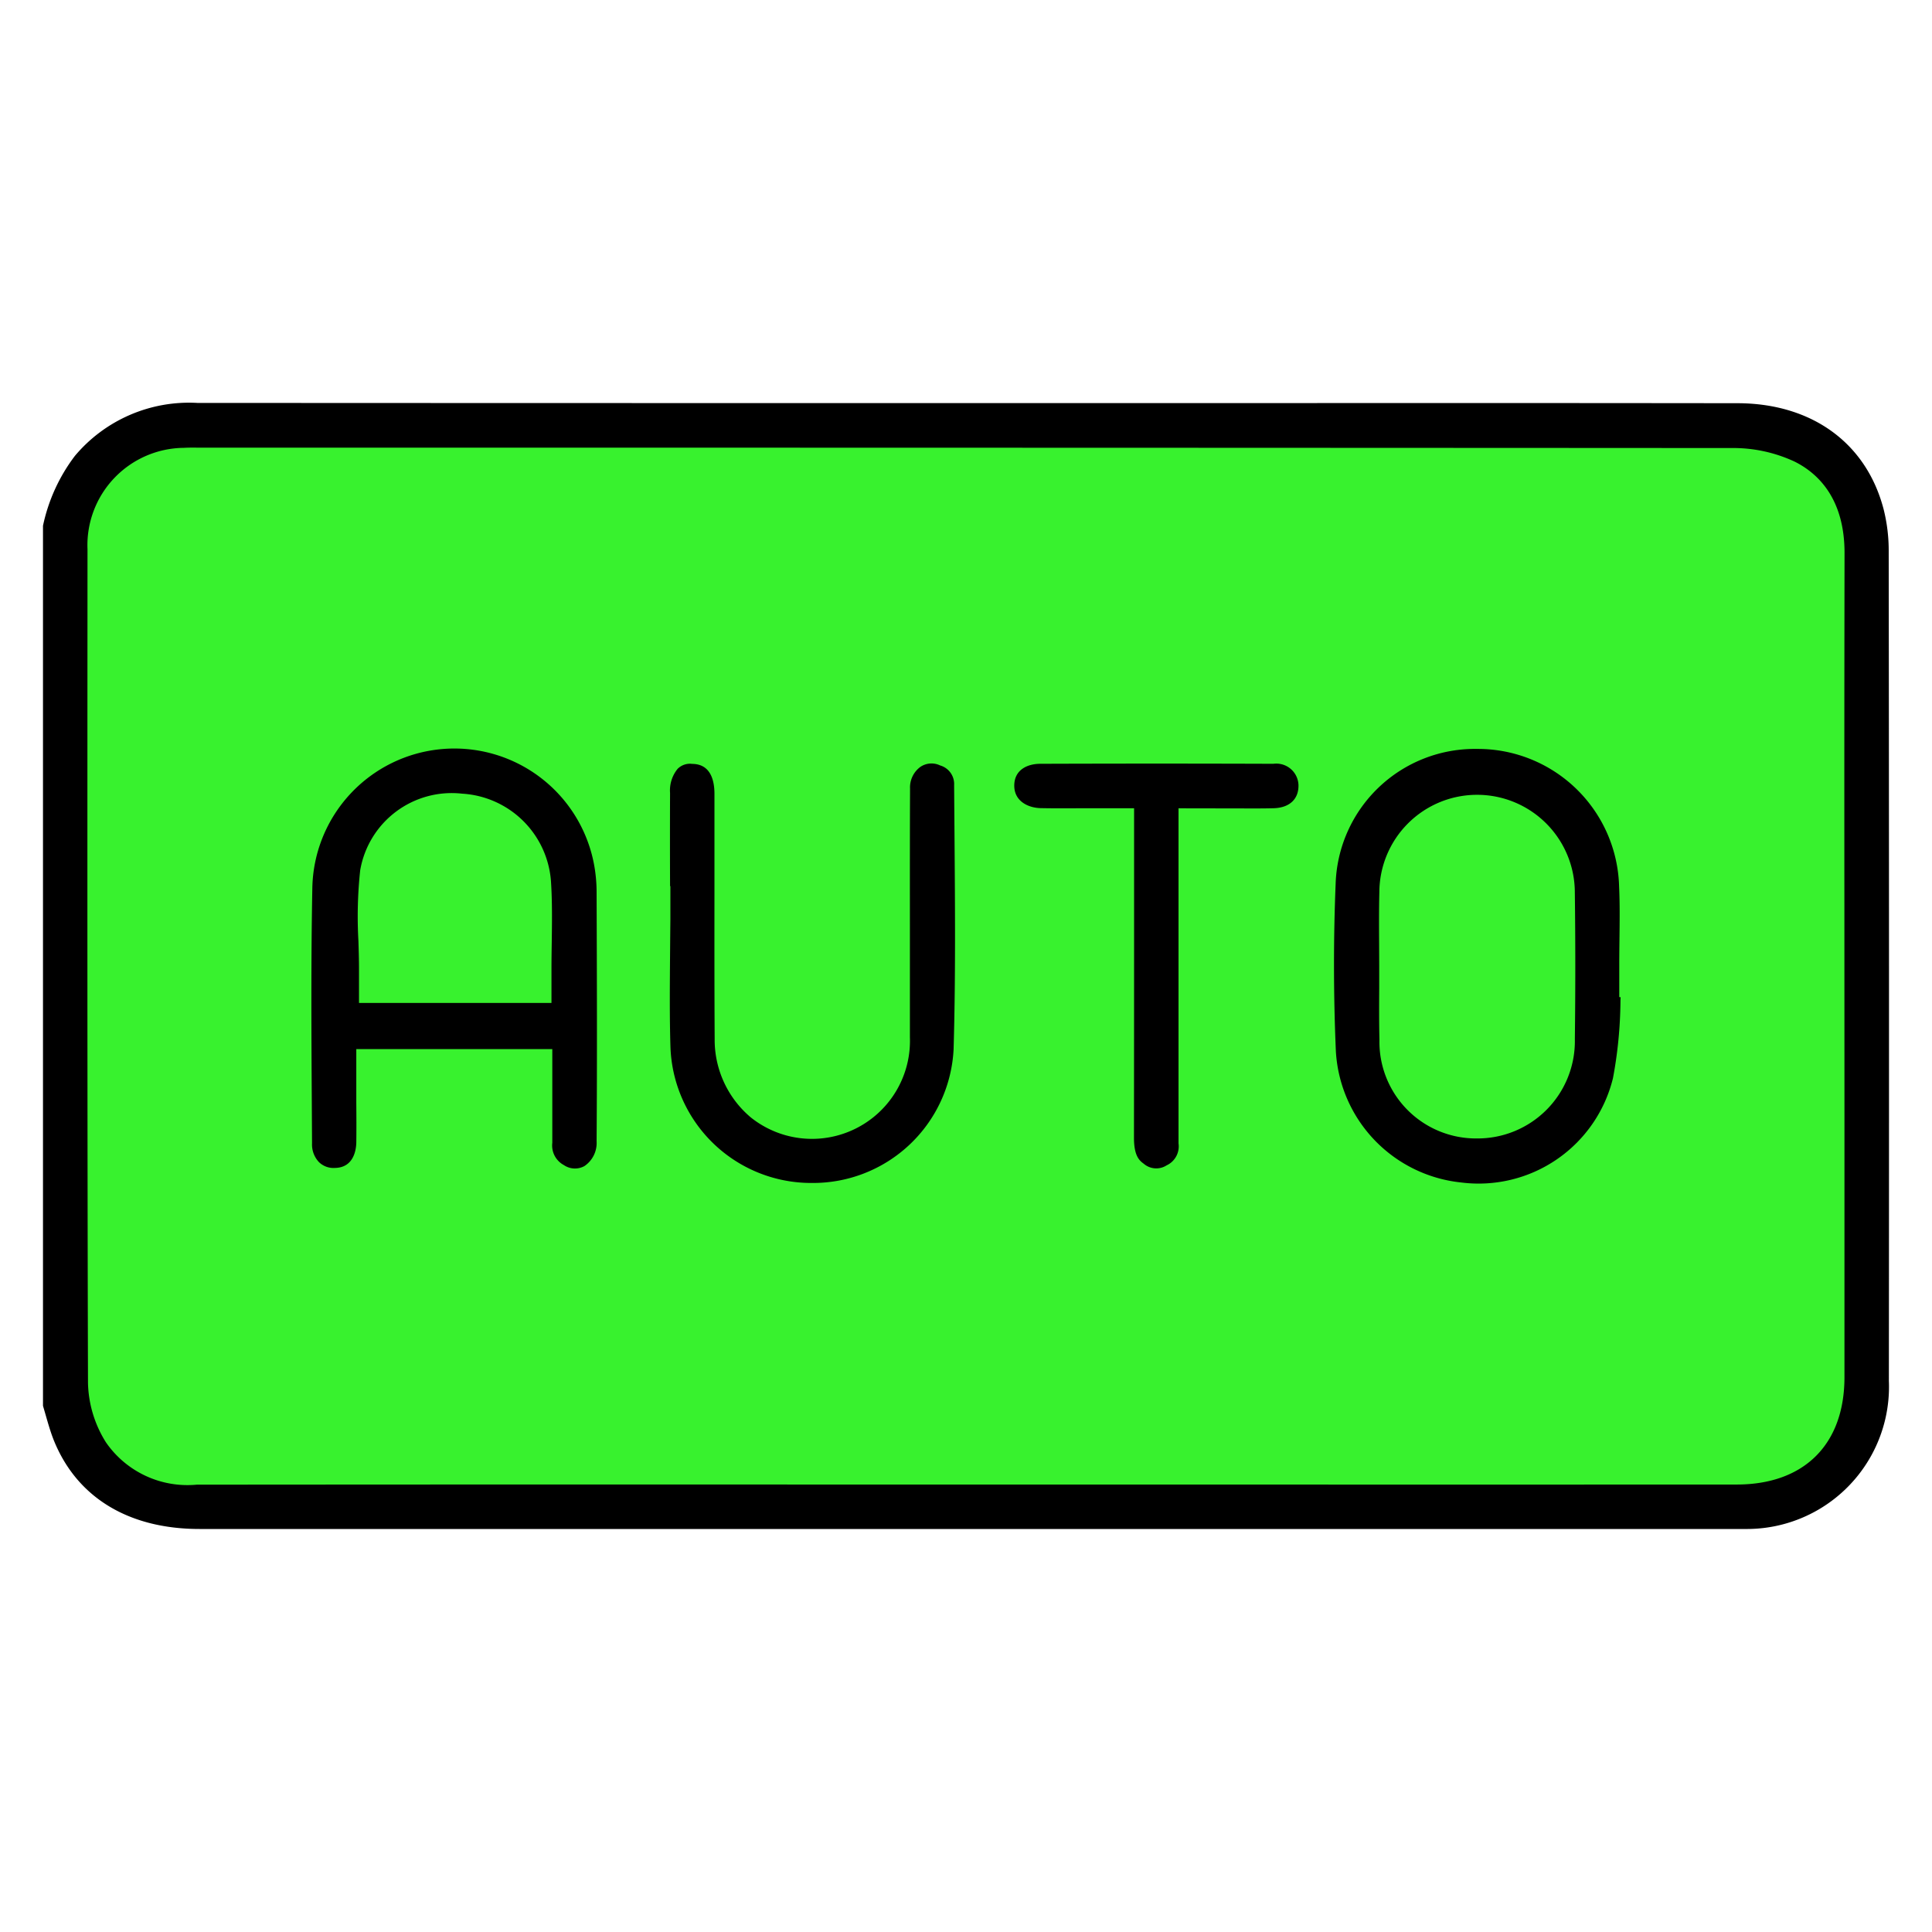 <svg id="Layer_1" data-name="Layer 1" xmlns="http://www.w3.org/2000/svg" viewBox="0 0 100 100"><defs><style>.cls-1{fill:#38f22e;}</style></defs><rect class="cls-1" x="3.642" y="22.383" width="92.717" height="55.233" rx="4.613"/><path d="M89.926,20.87q-11.907-.014-23.813-.006l-21.391,0q-17.25,0-34.5-.009h-.013A7.713,7.713,0,0,0,3.874,23.6a9.083,9.083,0,0,0-1.649,3.614V72.764l.135.465c.137.477.267.927.429,1.33,1.195,2.954,3.872,4.581,7.537,4.581H89.808c.177,0,.354,0,.532,0a7.36,7.36,0,0,0,7.428-7.665Q97.786,50,97.759,28.531a8.762,8.762,0,0,0-.256-2.144C96.617,22.936,93.784,20.874,89.926,20.87Zm5.543,37.217v13.2c0,3.475-2.085,5.551-5.574,5.552q-14.526.006-29.052,0H41.578q-15.69-.006-31.382.007h-.01a5.126,5.126,0,0,1-4.7-2.187,6.015,6.015,0,0,1-.932-3.084c-.039-14.382-.032-29-.025-43.143a5.04,5.04,0,0,1,4.987-5.252c.232-.013.457-.013.68-.01h7.394q36.007,0,72.015.02a7.53,7.53,0,0,1,3.278.7c1.183.586,2.594,1.885,2.59,4.739q-.016,9.067-.008,18.131Z"/><path d="M30.734,44.674a7.354,7.354,0,0,0-14.568,1.308c-.071,3.7-.049,7.476-.027,11.126l.012,2.071a1.328,1.328,0,0,0,.359.973,1.079,1.079,0,0,0,.825.3c1.01-.015,1.1-1.006,1.107-1.309.009-.685.006-1.369,0-2.069l0-2.772H28.587v2.773c0,.7,0,1.39,0,2.077a1.149,1.149,0,0,0,.6,1.153,1.015,1.015,0,0,0,1.062.051,1.442,1.442,0,0,0,.631-1.285c.031-4.274.016-8.626,0-12.833A7.873,7.873,0,0,0,30.734,44.674Zm-2.176,4.109c-.007.452-.014.911-.014,1.378v1.75H18.582v-1.75c0-.485-.015-.97-.03-1.454a22.416,22.416,0,0,1,.091-3.658,4.806,4.806,0,0,1,5.276-3.969,4.9,4.9,0,0,1,4.6,4.549C28.588,46.689,28.572,47.753,28.558,48.783Z"/><path d="M83.823,48.624c.011-.95.023-1.849-.019-2.744a7.313,7.313,0,0,0-7.354-7.116h0a7.21,7.21,0,0,0-7.318,7c-.116,2.843-.112,5.752.012,8.641a7.245,7.245,0,0,0,6.487,6.8,7.158,7.158,0,0,0,7.856-5.4,22.411,22.411,0,0,0,.387-3.957c0-.078.006-.157.009-.235l-.07,0V49.953C83.812,49.51,83.818,49.067,83.823,48.624Zm-2.309,5.164a5.036,5.036,0,0,1-5.069,5.138h0A5,5,0,0,1,71.4,53.809c-.022-.886-.018-1.772-.012-2.658L71.388,50l-.005-1.156c-.006-.886-.01-1.772.012-2.657a5.059,5.059,0,1,1,10.118.022C81.545,48.708,81.545,51.259,81.514,53.788Z"/><path d="M34.68,49.685c-.011,1.465-.023,2.981.021,4.452a7.288,7.288,0,0,0,7.252,7.093h.055a7.285,7.285,0,0,0,7.35-6.917c.106-3.672.075-7.426.047-11.057l-.02-2.614a1,1,0,0,0-.724-1.023,1.029,1.029,0,0,0-1.017.071,1.315,1.315,0,0,0-.54,1.126c-.011,2.336-.009,4.672-.008,7.008q0,2.927,0,5.853a5.072,5.072,0,0,1-8.234,4.161,5.251,5.251,0,0,1-1.871-4.071c-.015-2.518-.013-5.035-.011-7.554q0-2.56,0-5.123c0-.7-.2-1.544-1.151-1.551a.9.9,0,0,0-.757.258,1.765,1.765,0,0,0-.39,1.247q-.009,2.325,0,4.649v.17h.017v1.75C34.691,48.3,34.686,48.994,34.68,49.685Z"/><path d="M63.838,41.843c.719,0,1.4.009,2.081-.009.824-.022,1.306-.47,1.29-1.2a1.148,1.148,0,0,0-1.3-1.1q-6.032-.021-12.065,0c-.652,0-1.347.3-1.346,1.134,0,.784.692,1.148,1.378,1.161.658.013,1.318.01,2.018.006l1.058,0H58.7v6.739q0,5.159-.006,10.314c0,.911.259,1.17.5,1.341a.991.991,0,0,0,1.189.09A1.083,1.083,0,0,0,61,59.182q0-6.041,0-12.079V41.838Z"/></svg>